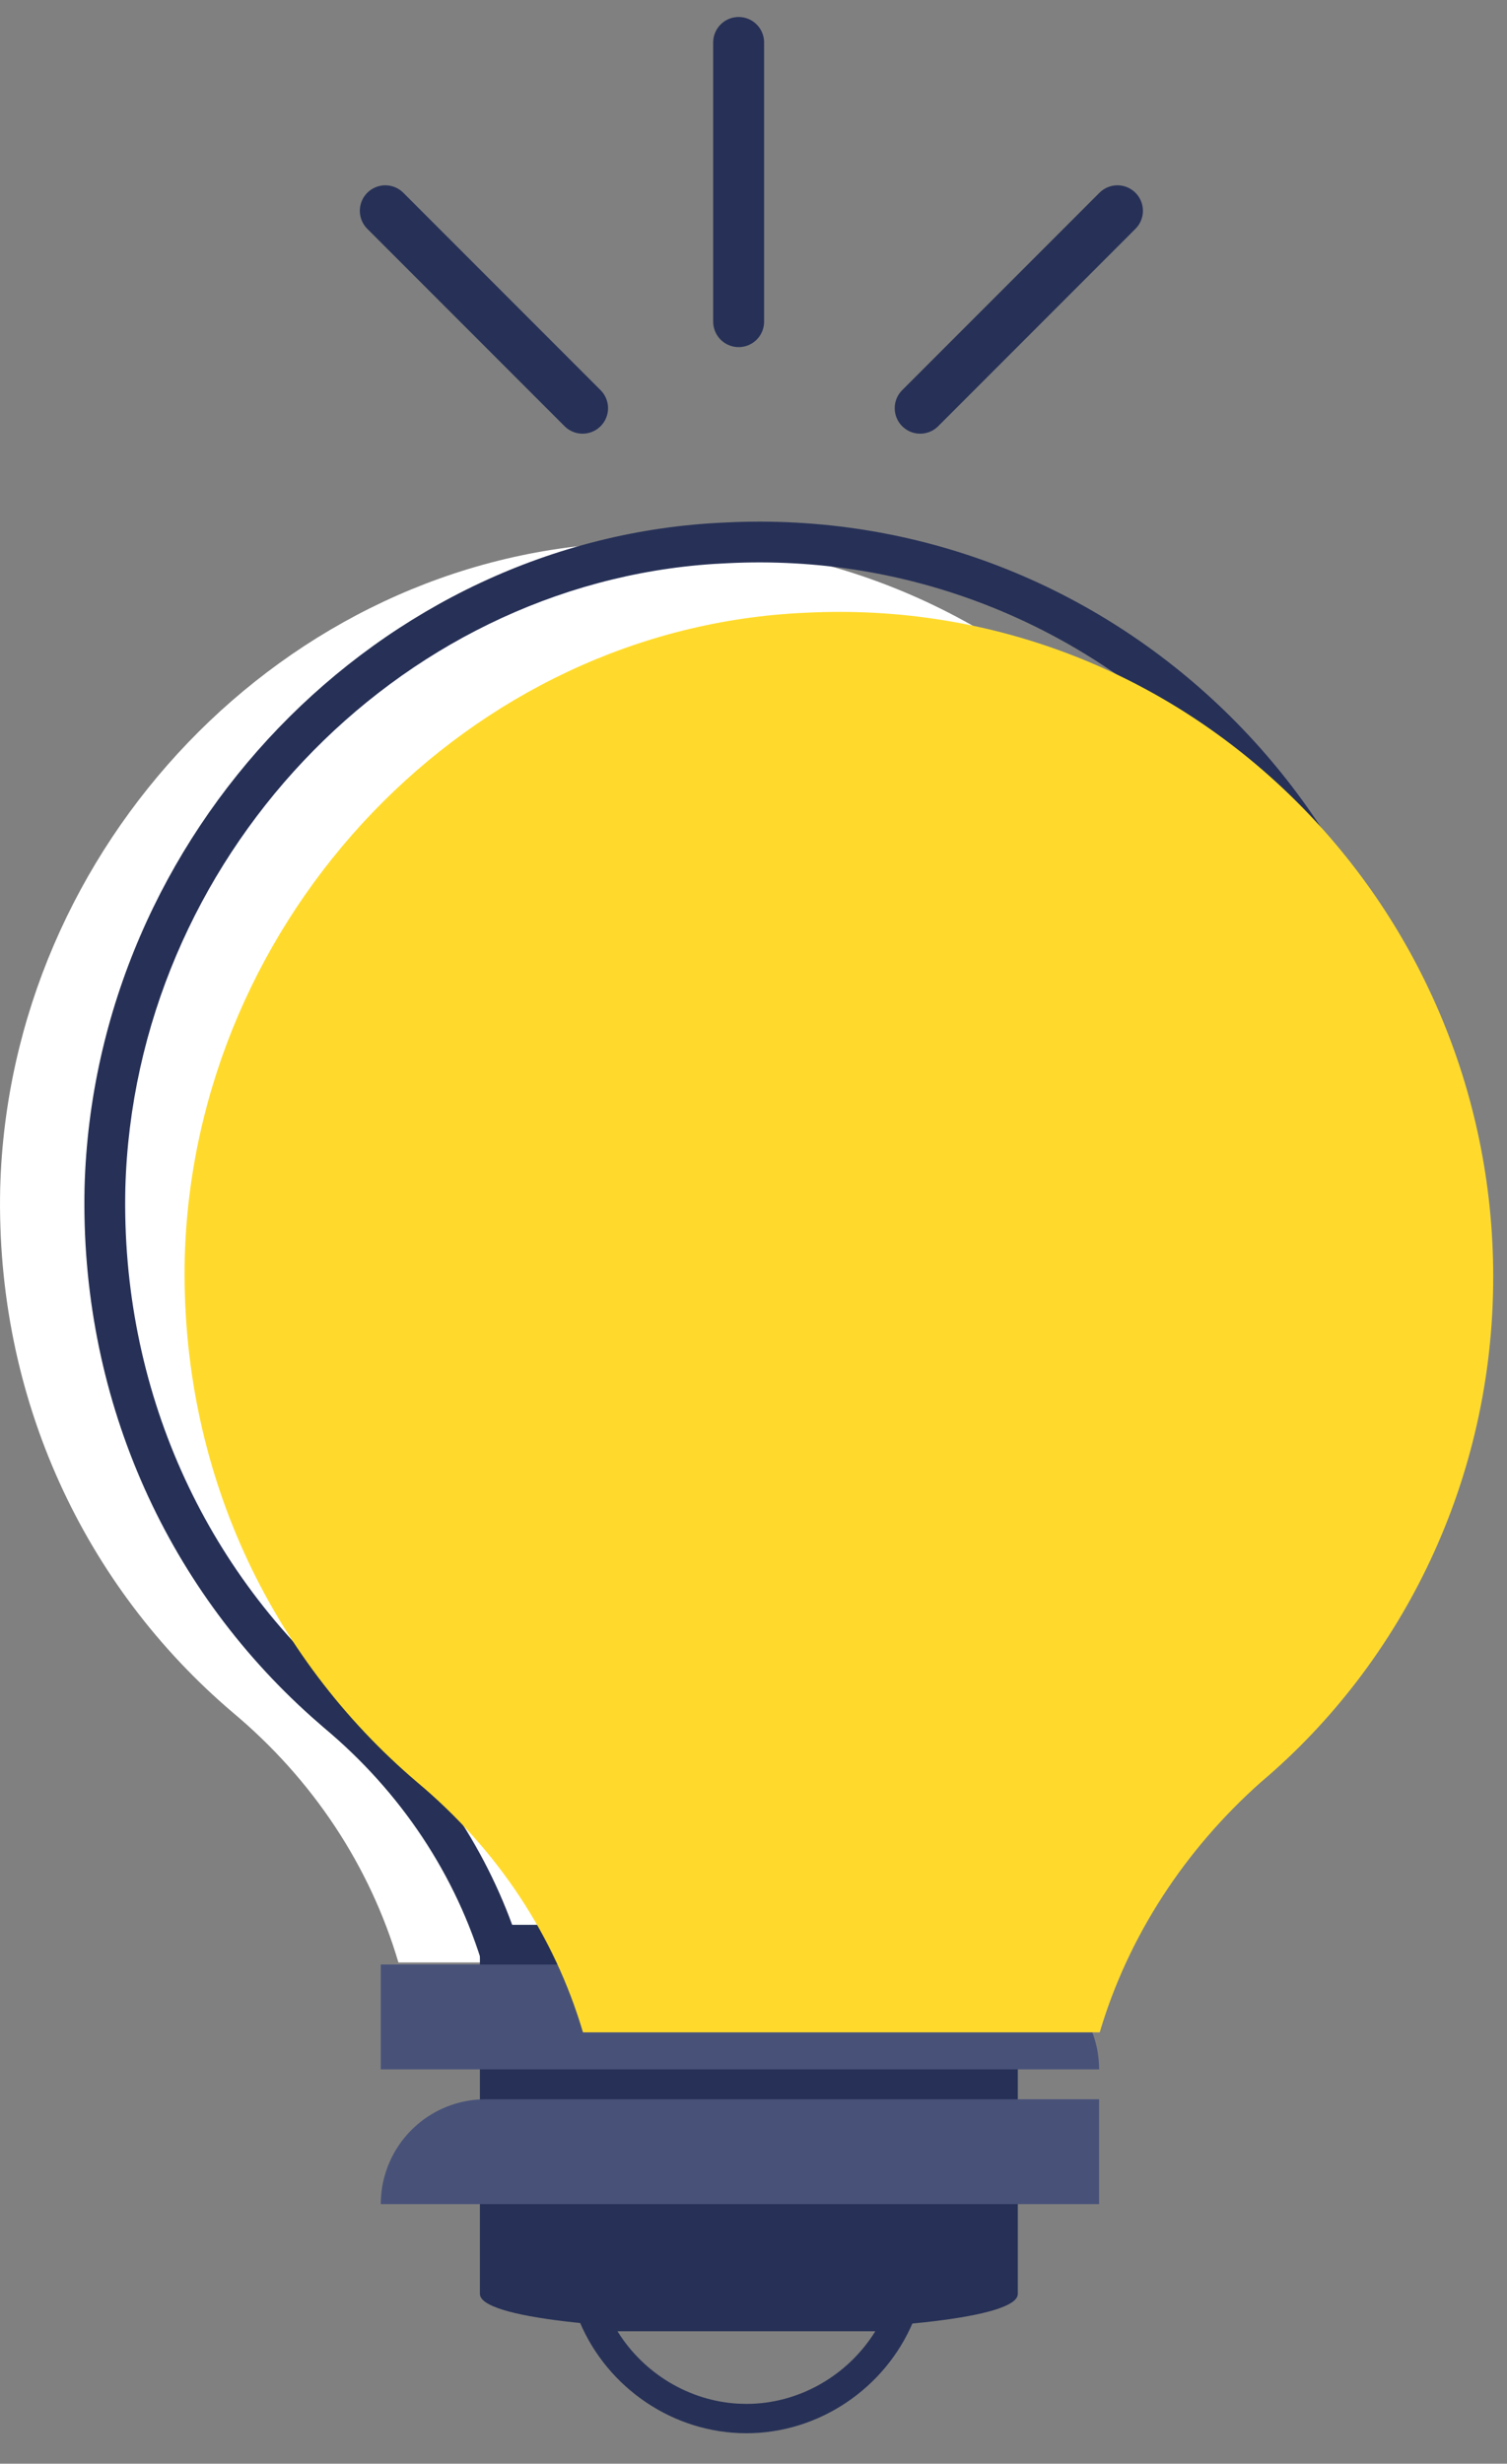 <svg xmlns="http://www.w3.org/2000/svg" width="71" height="116" fill="none" fill-rule="evenodd"><rect width="100%" height="100%" fill="#808080" stroke="none"/><g fill-rule="nonzero"><path fill="#fff" d="M50.71 80.619c6.702-5.665 10.946-14.274 10.946-23.79 0-17.674-14.519-32.175-32.387-31.269C13.409 26.24.455 39.835.009 55.922c-.224 9.97 4.02 18.806 10.944 24.697 3.797 3.172 6.477 7.25 7.818 11.782h24.346c1.34-4.531 4.02-8.61 7.594-11.782z"/><g fill="#273157"><path d="M34.155 24.602C17.848 25.3 4.445 39.255 3.984 55.895c-.219 9.748 3.726 18.726 10.71 24.956l.572.5c3.638 3.038 6.225 6.947 7.52 11.322l.202.688H48.77l.203-.688c1.273-4.302 3.825-8.241 7.311-11.336 7.07-5.976 11.268-14.93 11.268-24.509 0-18.384-15.136-33.153-33.396-32.226zm31.476 32.226c0 9.011-3.947 17.43-10.605 23.058l-.618.566c-3.249 3.06-5.677 6.812-7.035 10.905l-.026.082H24.41l-.272-.79c-1.515-4.14-4.126-7.837-7.633-10.767-6.895-5.866-10.812-14.513-10.6-23.939.428-15.429 12.71-28.417 27.738-29.391l.61-.033c17.152-.87 31.379 13.012 31.379 30.31zm-22.214 51.555H26.913l.407.96c1.312 3.097 4.412 5.223 7.844 5.223s6.533-2.126 7.845-5.223l.407-.96zm-2.182 1.381-.029.053c-1.283 2.034-3.563 3.367-6.04 3.367l-.39-.011c-2.325-.131-4.435-1.429-5.651-3.356l-.032-.053z"/><path d="M22.61 108.006V90.629h25.343v17.377c0 2.287-25.343 2.287-25.343 0"/></g></g><path fill="#485279" d="M17.94 92.497h28.906a4.936 4.936 0 0 1 4.936 4.935H17.94zm4.936 6.345h28.906v4.936H17.94a4.936 4.936 0 0 1 4.936-4.936"/><path fill="#ffda2c" fill-rule="nonzero" d="M59.406 83.91c6.701-5.665 10.945-14.275 10.945-23.792 0-17.673-14.518-32.174-32.387-31.268-15.859.68-28.814 14.275-29.26 30.362-.224 9.97 4.02 18.806 10.944 24.697 3.797 3.172 6.478 7.25 7.818 11.782h24.346c1.34-4.531 4.02-8.61 7.594-11.782z" style="mix-blend-mode:multiply"/><path stroke="#273157" stroke-linecap="round" stroke-width="2.4" d="M34.8 15.144V2m8.553 17.219 9.294-9.294m-25.2 9.294-9.294-9.294"/></svg>